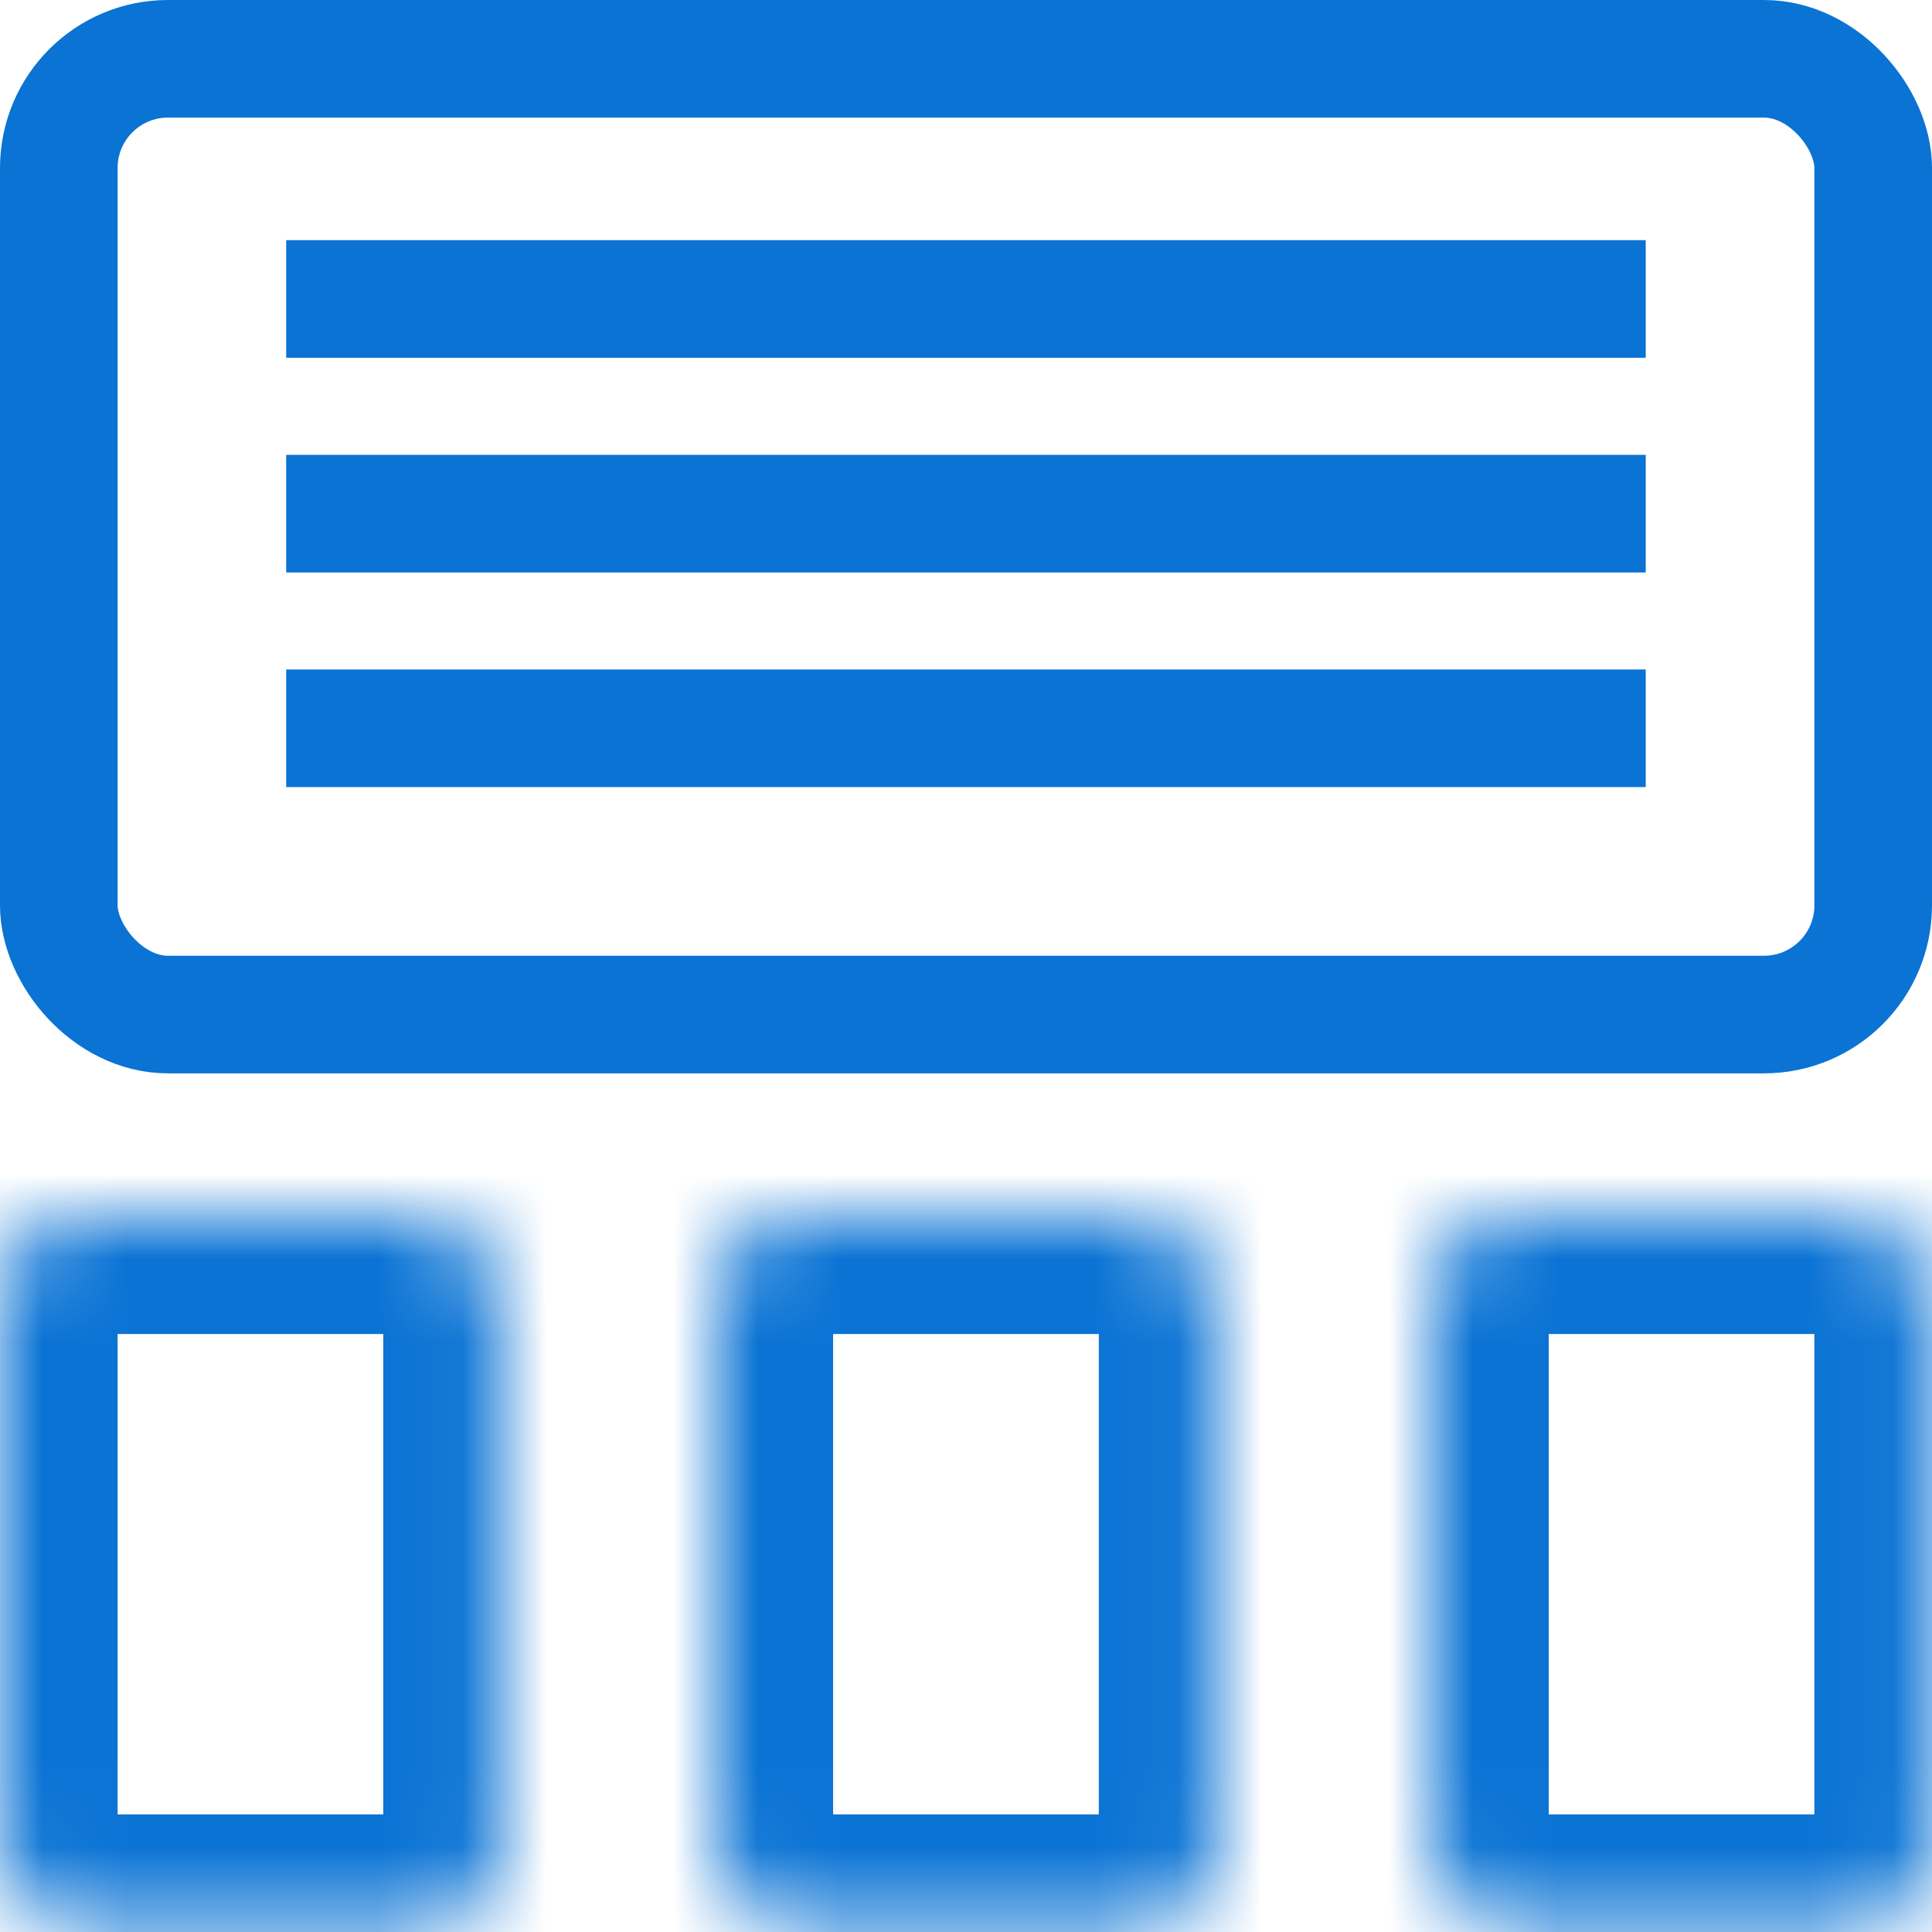 <svg width="23" height="23" viewBox="0 0 23 23" fill="none" xmlns="http://www.w3.org/2000/svg">
<rect x="0.7" y="0.7" width="21.6" height="11.378" rx="1.3" stroke="#0A73D4" stroke-width="1.4"/>
<line y1="-0.7" x2="16.185" y2="-0.7" transform="translate(3.407 4.259)" stroke="#0A73D4" stroke-width="1.4"/>
<line y1="-0.7" x2="16.185" y2="-0.7" transform="translate(3.407 6.815)" stroke="#0A73D4" stroke-width="1.4"/>
<line y1="-0.7" x2="16.185" y2="-0.7" transform="translate(3.407 9.37)" stroke="#0A73D4" stroke-width="1.4"/>
<mask id="path-5-inside-1" fill="white">
<rect width="5.963" height="8.519" rx="1"/>
</mask>
<rect width="5.963" height="8.519" rx="1" transform="translate(0 14.481)" stroke="#0A73D4" stroke-width="2.8" mask="url(#path-5-inside-1)"/>
<mask id="path-6-inside-2" fill="white">
<rect width="5.963" height="8.519" rx="1"/>
</mask>
<rect width="5.963" height="8.519" rx="1" transform="translate(17.037 14.481)" stroke="#0A73D4" stroke-width="2.8" mask="url(#path-6-inside-2)"/>
<mask id="path-7-inside-3" fill="white">
<rect width="5.963" height="8.519" rx="1"/>
</mask>
<rect width="5.963" height="8.519" rx="1" transform="translate(8.518 14.481)" stroke="#0A73D4" stroke-width="2.8" mask="url(#path-7-inside-3)"/>
</svg>
